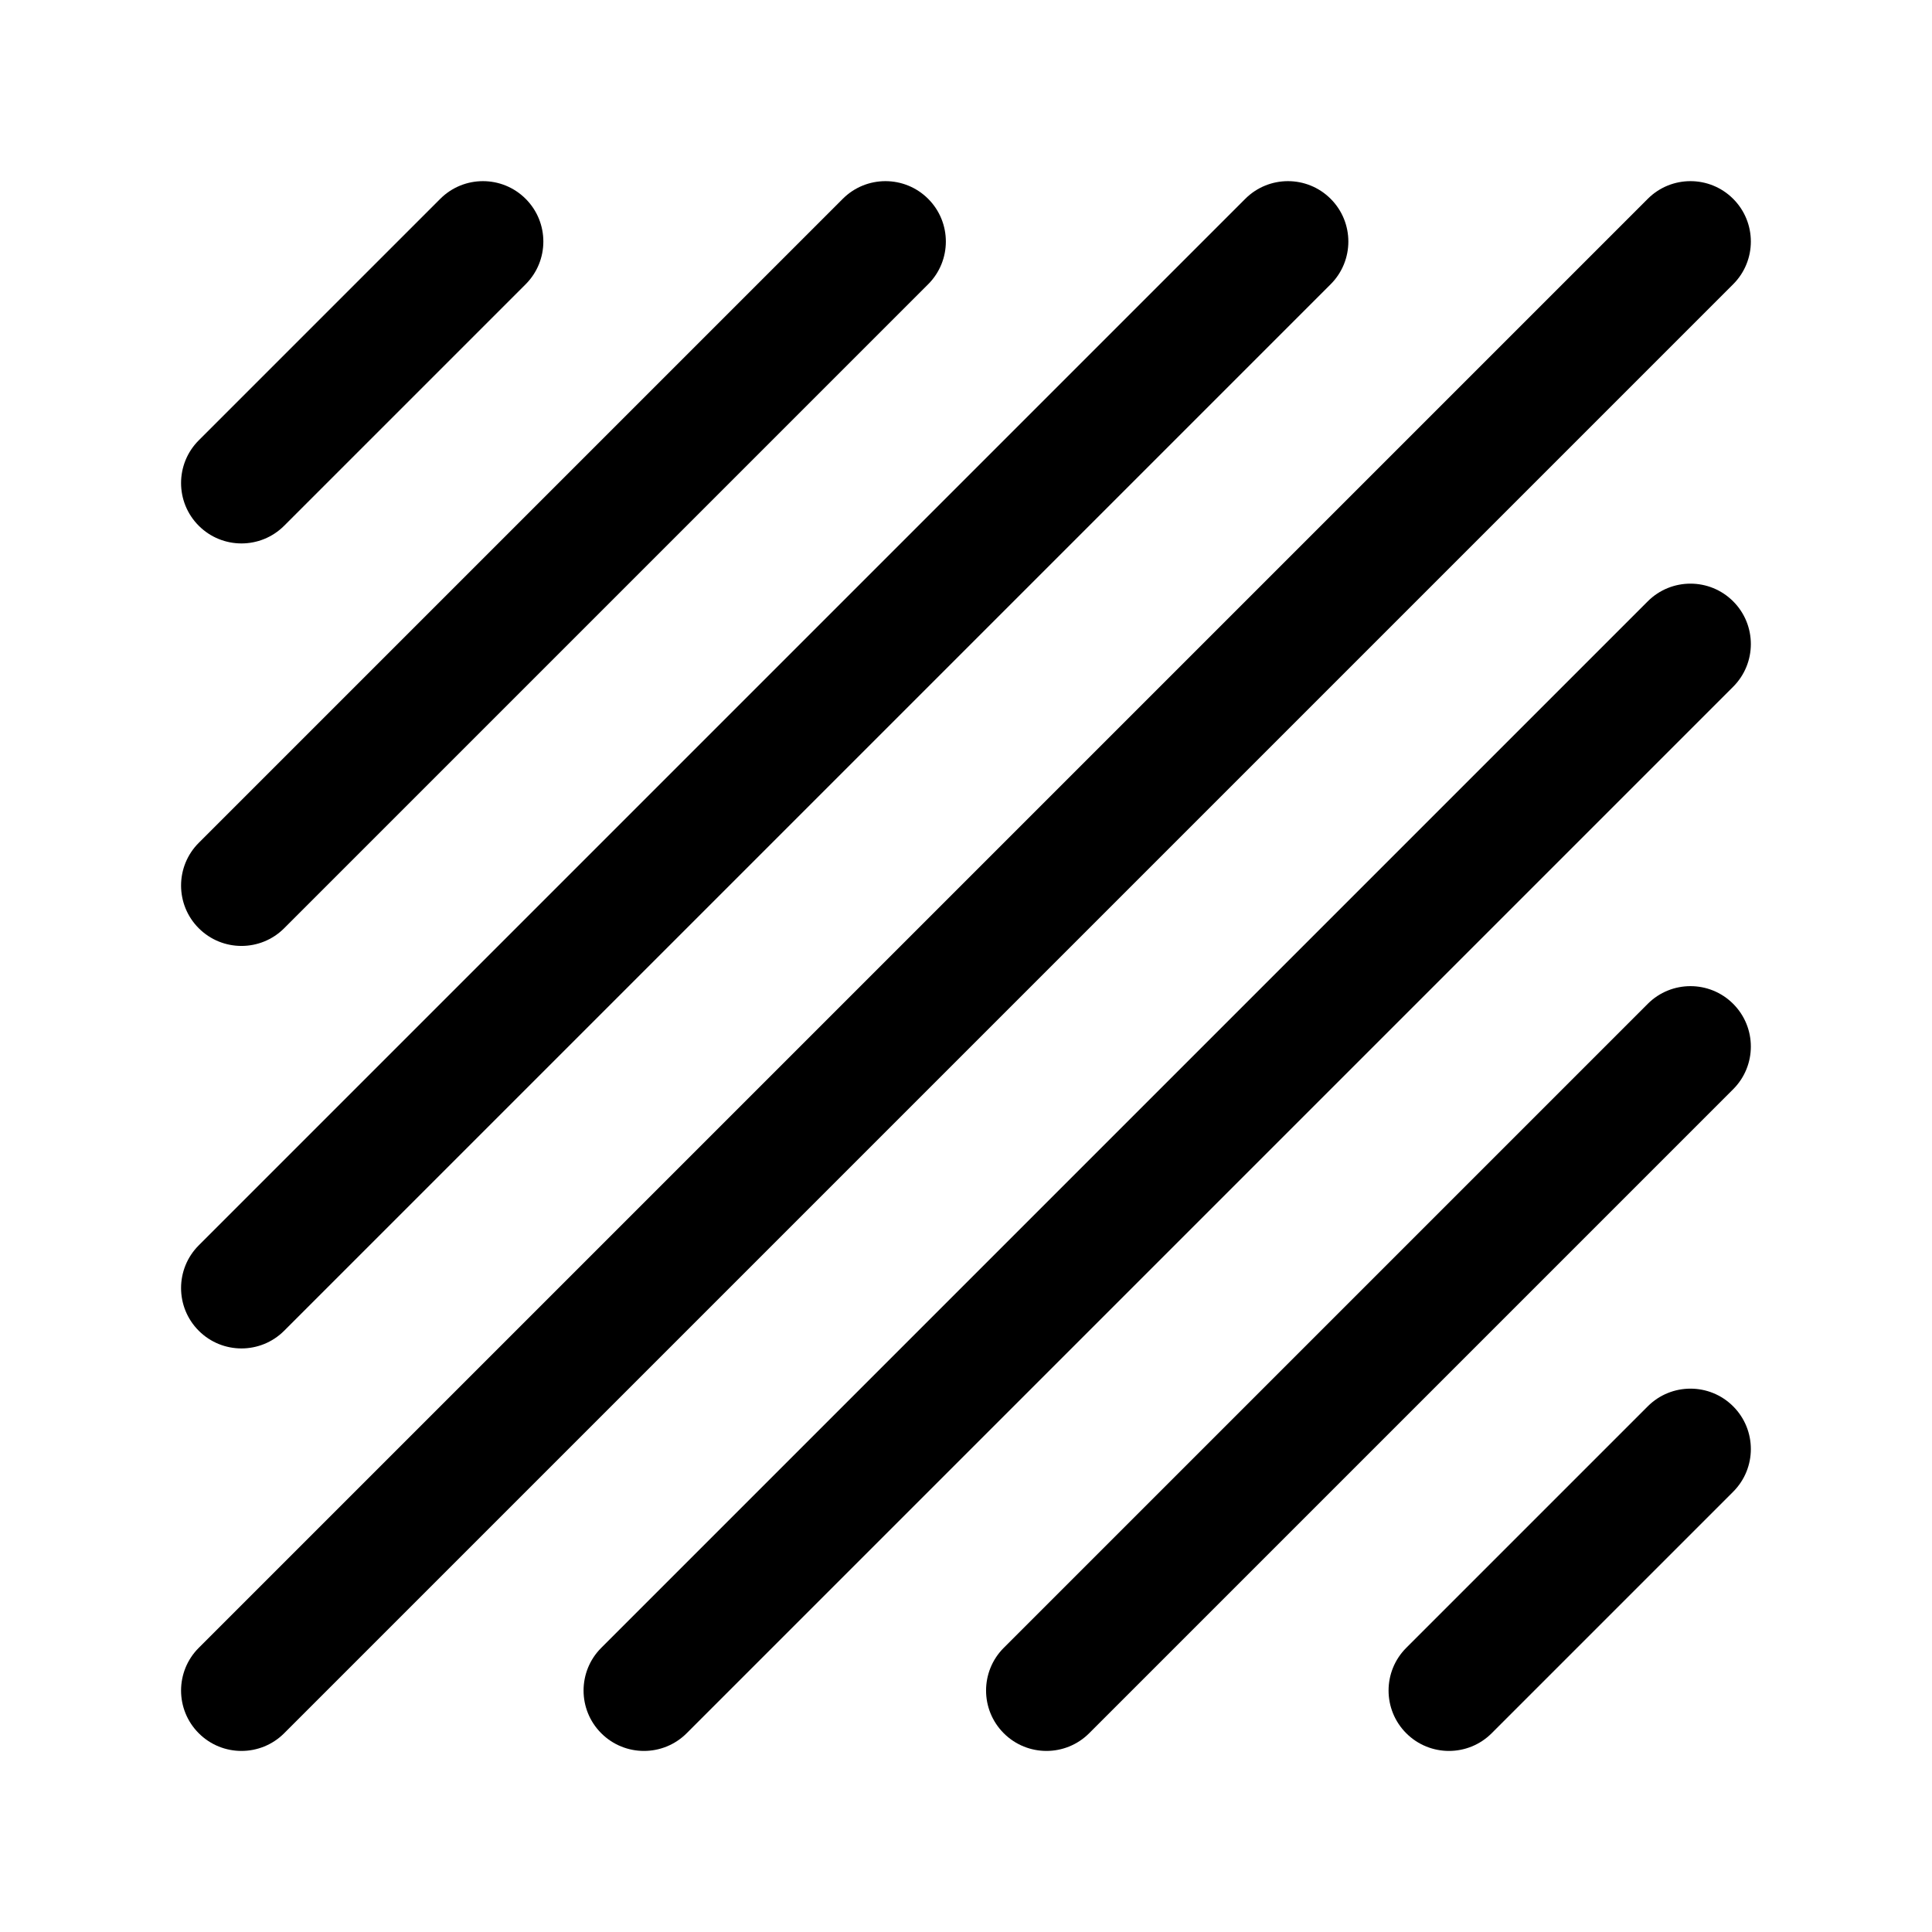 <svg fill="none" height="512" viewBox="0 0 24 24" width="512" xmlns="http://www.w3.org/2000/svg"><g clip-rule="evenodd" fill="rgb(0,0,0)" fill-rule="evenodd"><path d="m6.53 2.47c.293.293.293.768 0 1.061l-3 3c-.293.293-.768.293-1.061 0s-.293-.768 0-1.061l3-3c.293-.293.768-.293 1.061 0z"/><path d="m21.53 17.47c.293.293.293.768 0 1.061l-3 3c-.293.293-.768.293-1.061 0s-.293-.768 0-1.061l3-3c.293-.293.768-.293 1.061 0z"/><path d="m11.53 2.47c.293.293.293.768 0 1.061l-8 8c-.293.293-.768.293-1.061 0s-.293-.768 0-1.061l8-8c.293-.293.768-.293 1.061 0z"/><path d="m16.53 2.47c.293.293.293.768 0 1.061l-13 13c-.293.293-.768.293-1.061 0s-.293-.768 0-1.061l13-13c.293-.293.768-.293 1.061 0z"/><path d="m21.53 2.47c.293.293.293.768 0 1.061l-18 18c-.293.293-.768.293-1.061 0s-.293-.768 0-1.061l18-18c.293-.293.768-.293 1.061 0z"/><path d="m21.53 7.47c.293.293.293.768 0 1.061l-13 13c-.293.293-.768.293-1.061 0s-.293-.768 0-1.061l13-13c.293-.293.768-.293 1.061 0z"/><path d="m21.53 12.47c.293.293.293.768 0 1.061l-8 8c-.293.293-.768.293-1.061 0s-.293-.768 0-1.061l8-8c.293-.293.768-.293 1.061 0z"/></g></svg>
